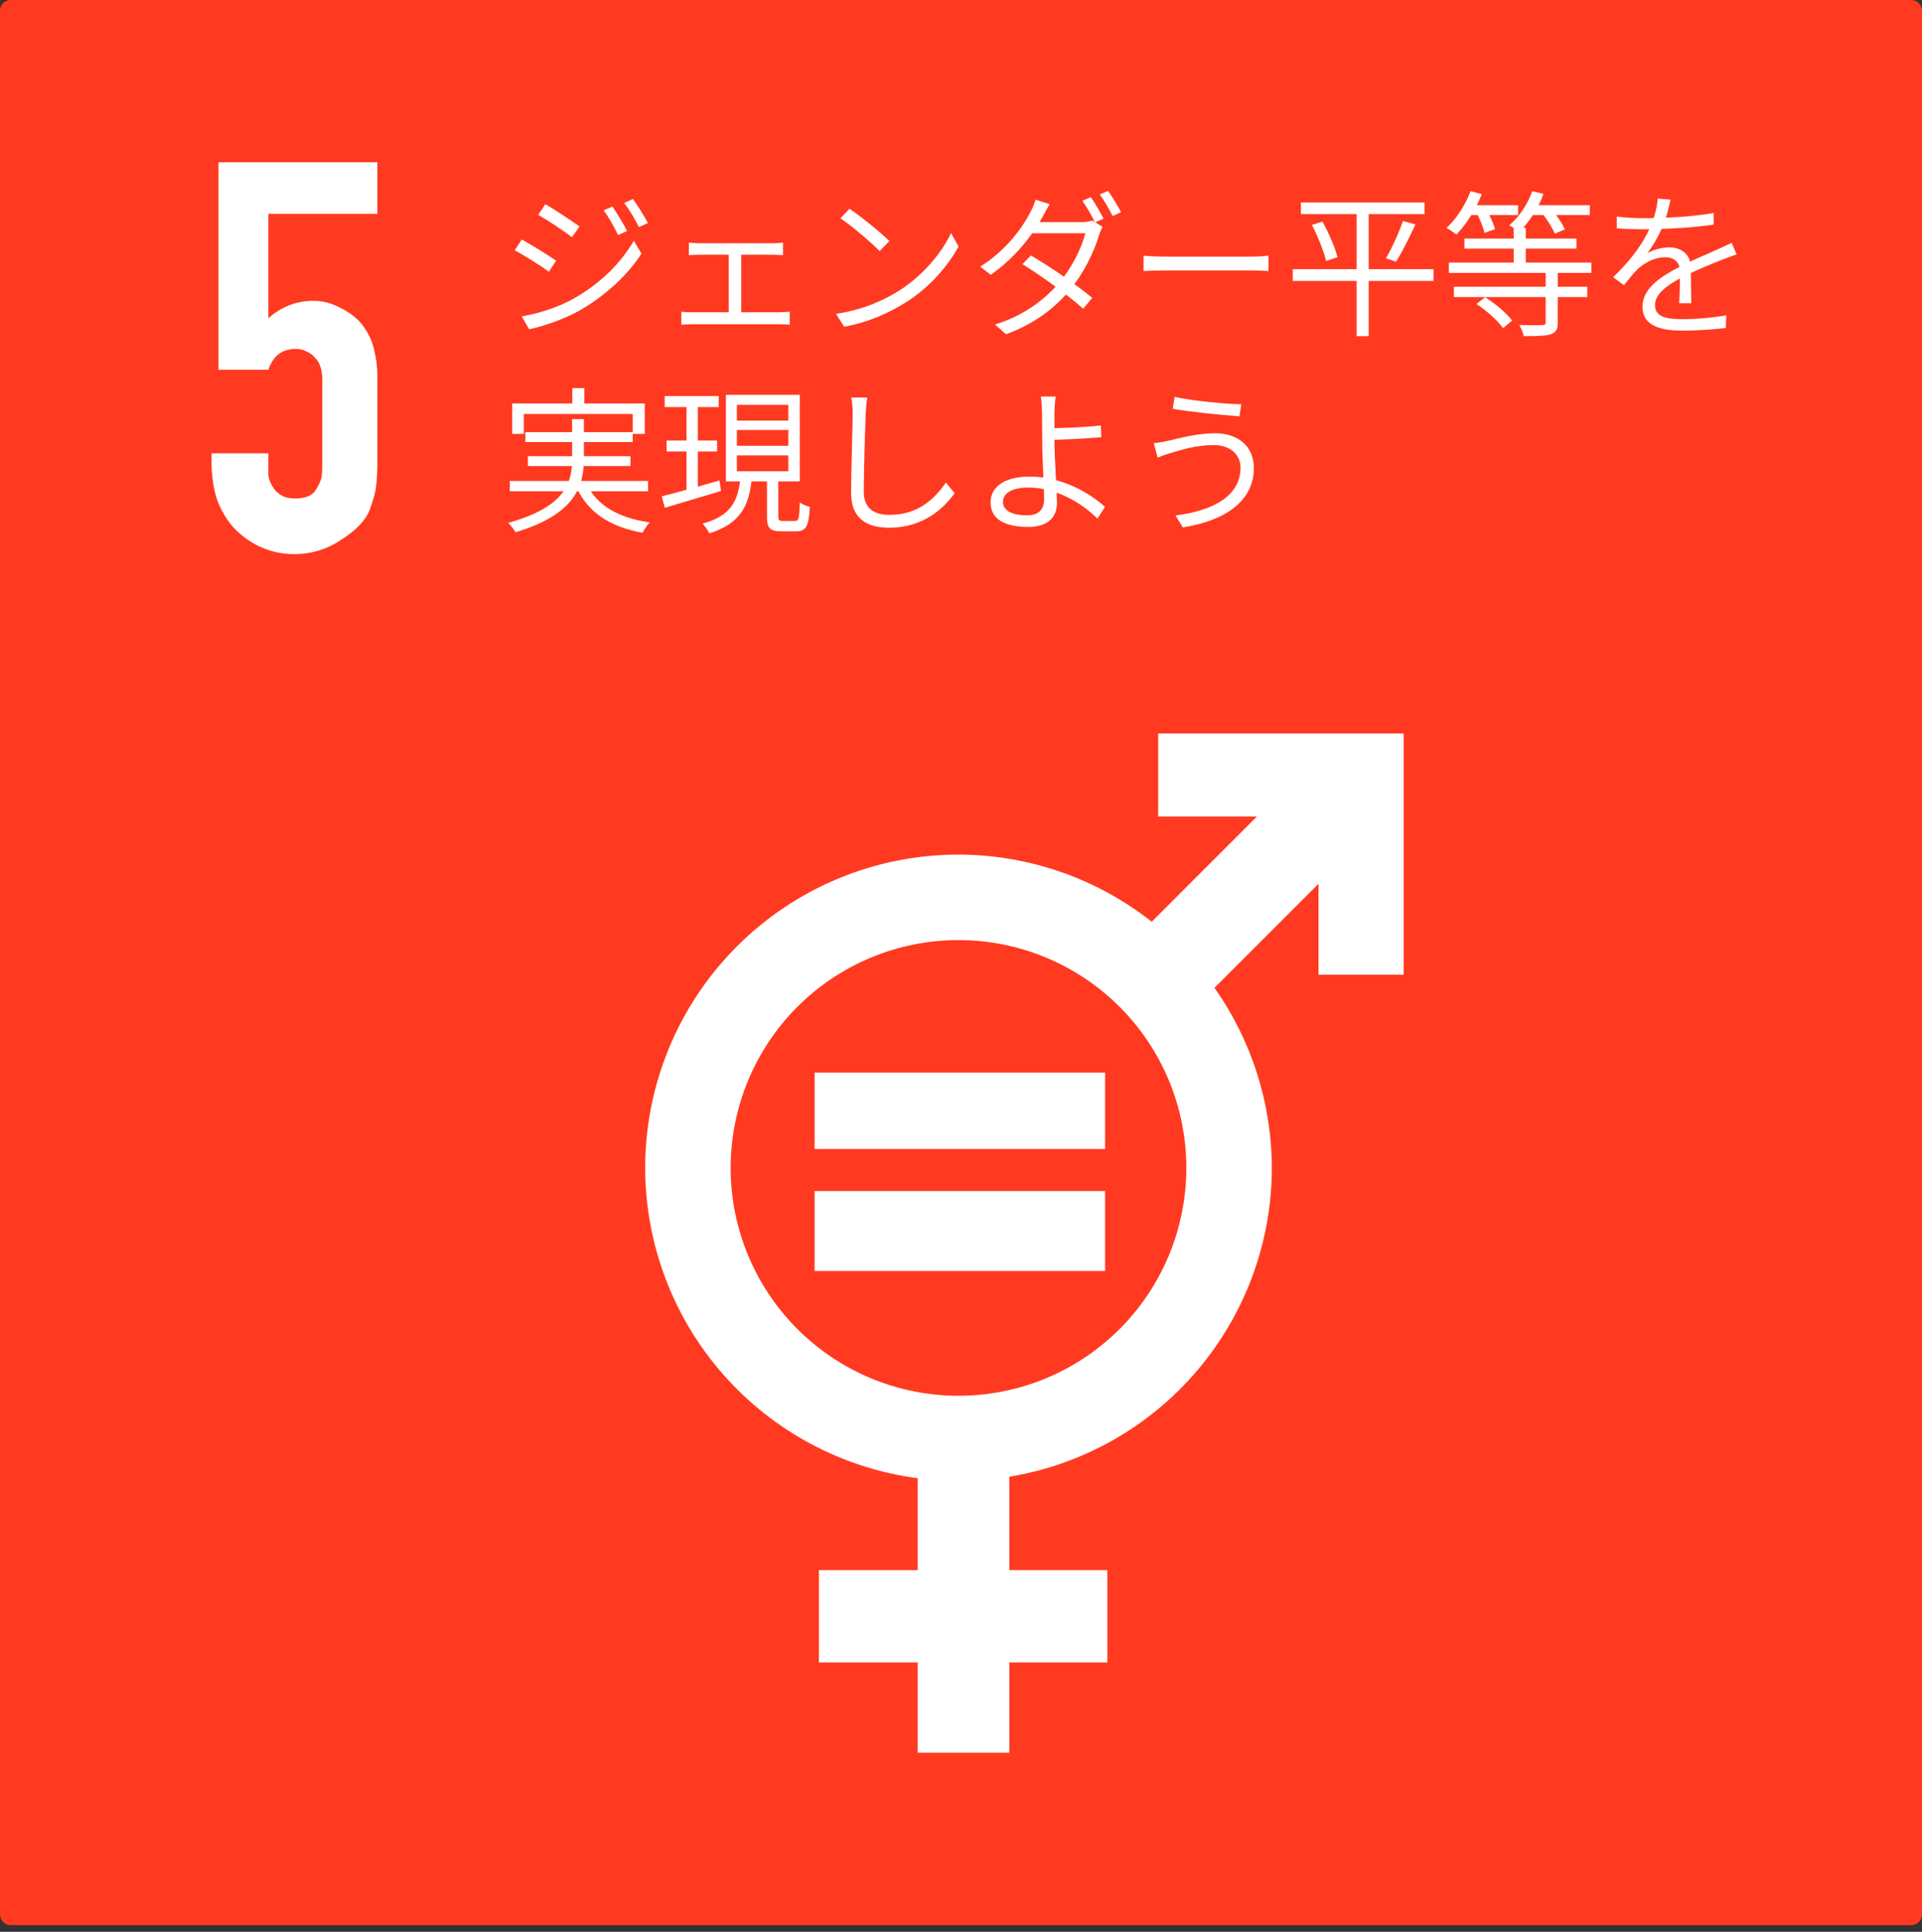 <svg width="196" height="197" viewBox="0 0 196 197" fill="none" xmlns="http://www.w3.org/2000/svg">
<rect x="0" y="0" width="196" height="197" fill="#333333" stroke="none"/>
<path fill-rule="evenodd" clip-rule="evenodd" d="M1.094 0H194.906C195.512 0 196 0.488 196 1.094V195.226C196 195.832 195.512 196.32 194.906 196.32H1.094C0.488 196.32 0 195.832 0 195.226V1.094C0 0.488 0.488 0 1.094 0Z" fill="#FF3A21"/>
<path d="M31.979 30.677C32.964 30.677 33.949 30.953 34.934 31.504C35.959 32.056 36.708 32.706 37.181 33.455C37.693 34.204 38.028 34.992 38.186 35.82C38.383 36.608 38.481 37.455 38.481 38.362V47.229C38.481 48.096 38.442 48.845 38.363 49.475C38.324 50.067 38.107 50.894 37.713 51.958C37.319 53.023 36.353 54.047 34.816 55.032C33.358 56.018 31.742 56.51 29.969 56.51C28.629 56.51 27.348 56.195 26.126 55.565C24.904 54.895 23.959 54.087 23.288 53.141C22.619 52.195 22.165 51.229 21.929 50.244C21.692 49.259 21.574 48.254 21.574 47.229V46.224H27.368V48.411C27.368 48.608 27.427 48.845 27.545 49.121C27.663 49.397 27.821 49.673 28.018 49.948C28.215 50.185 28.491 50.402 28.845 50.599C29.2 50.756 29.614 50.835 30.087 50.835C31.151 50.835 31.86 50.54 32.215 49.948C32.57 49.357 32.767 48.904 32.806 48.589C32.846 48.234 32.865 47.86 32.865 47.466V39.13C32.865 38.933 32.865 38.756 32.865 38.598C32.865 38.401 32.846 38.204 32.806 38.007C32.806 37.81 32.747 37.574 32.629 37.298C32.55 37.022 32.392 36.766 32.156 36.529C31.959 36.253 31.683 36.036 31.328 35.879C31.013 35.682 30.619 35.583 30.146 35.583C28.767 35.583 27.84 36.293 27.368 37.711H22.284V16.548H38.481V21.809H27.368V32.45C28.707 31.268 30.245 30.677 31.979 30.677H31.979Z" fill="white"/>
<path fill-rule="evenodd" clip-rule="evenodd" d="M83.071 109.383V117.169H112.694V109.383H83.071ZM83.071 121.46V129.613H112.694V121.46H83.071ZM118.107 74.799V83.265H128.178L117.451 93.995C111.833 89.572 104.895 87.161 97.746 87.148C89.271 87.148 81.144 90.514 75.152 96.506C69.159 102.499 65.793 110.626 65.793 119.1C65.802 126.847 68.626 134.327 73.738 140.148C78.85 145.968 85.903 149.733 93.584 150.743V160.118H83.513V169.533H93.584V178.73H102.926V169.533H112.924V160.118H102.926V150.593C110.396 149.365 117.187 145.526 122.09 139.758C126.993 133.991 129.689 126.67 129.698 119.1C129.684 112.523 127.64 106.11 123.846 100.737L134.457 90.126V99.395H143.14V74.799H118.107ZM97.746 95.867C103.907 95.867 109.817 98.315 114.174 102.672C118.531 107.029 120.979 112.938 120.979 119.1C120.979 125.262 118.532 131.172 114.175 135.53C109.818 139.888 103.908 142.336 97.746 142.336C94.694 142.336 91.672 141.736 88.853 140.568C86.034 139.4 83.472 137.689 81.315 135.531C79.157 133.373 77.445 130.812 76.278 127.992C75.11 125.173 74.509 122.152 74.509 119.1C74.51 112.938 76.958 107.028 81.316 102.671C85.673 98.314 91.583 95.866 97.746 95.867V95.867Z" fill="white"/>
<path d="M62.456 21.064L61.56 21.448C62.088 22.168 62.632 23.128 63.032 23.976L63.944 23.56C63.576 22.792 62.856 21.656 62.456 21.064ZM64.536 20.296L63.656 20.696C64.184 21.4 64.744 22.328 65.16 23.16L66.072 22.744C65.688 22.008 64.968 20.856 64.536 20.296ZM55.608 20.824L54.888 21.912C55.832 22.44 57.576 23.608 58.328 24.184L59.096 23.096C58.392 22.584 56.552 21.352 55.608 20.824ZM53.208 32.264L53.96 33.576C55.432 33.272 57.64 32.52 59.256 31.576C61.816 30.088 64.024 28.008 65.416 25.864L64.632 24.552C63.336 26.808 61.24 28.888 58.584 30.408C56.952 31.336 54.968 31.96 53.208 32.264ZM53.208 24.424L52.488 25.528C53.464 26.024 55.192 27.144 55.976 27.704L56.712 26.584C56.024 26.088 54.152 24.936 53.208 24.424ZM70.248 24.744V26.024C70.584 25.992 71.112 25.976 71.368 25.976H78.728C79.08 25.976 79.512 25.992 79.848 26.024V24.744C79.528 24.776 79.128 24.808 78.728 24.808H71.352C71.096 24.808 70.6 24.776 70.248 24.744ZM74.312 32.52H75.592V25.464H74.312V32.52ZM69.48 31.784V33.112C69.864 33.08 70.264 33.064 70.616 33.064H79.464C79.72 33.064 80.216 33.08 80.536 33.112V31.784C80.216 31.816 79.848 31.848 79.464 31.848H70.616C70.264 31.848 69.848 31.832 69.48 31.784ZM86.632 21.288L85.704 22.264C86.904 23.048 88.888 24.776 89.704 25.608L90.696 24.584C89.816 23.704 87.752 22.04 86.632 21.288ZM85.256 32.008L86.088 33.32C88.76 32.824 90.776 31.832 92.392 30.824C94.808 29.304 96.664 27.128 97.752 25.144L96.984 23.768C96.056 25.752 94.12 28.12 91.64 29.672C90.12 30.616 88.04 31.592 85.256 32.008ZM111.24 20.104L110.376 20.472C110.808 21.08 111.352 22.04 111.672 22.68L112.536 22.296C112.216 21.656 111.64 20.68 111.24 20.104ZM112.984 19.464L112.152 19.832C112.6 20.424 113.112 21.336 113.464 22.024L114.328 21.64C114.024 21.048 113.416 20.056 112.984 19.464ZM105.128 26.056L104.264 26.936C106.248 28.168 108.968 30.136 110.456 31.48L111.384 30.376C109.816 29.08 107.176 27.24 105.128 26.056ZM112.44 23.128L111.384 22.488C111.128 22.584 110.776 22.648 110.344 22.648H105.256L104.744 23.784H110.68C110.312 25.272 109.304 27.304 108.056 28.776C106.616 30.488 104.44 32.184 101.464 33.096L102.6 34.088C105.64 32.968 107.736 31.256 109.176 29.48C110.584 27.736 111.592 25.624 112.072 23.992C112.168 23.736 112.312 23.352 112.44 23.128ZM107.048 20.824L105.608 20.36C105.512 20.76 105.24 21.336 105.08 21.624C104.344 23.08 102.696 25.48 99.96 27.192L101.032 28.024C103.576 26.264 105.384 23.832 106.344 22.072C106.504 21.784 106.776 21.24 107.048 20.824ZM116.616 26.072V27.64C117.128 27.608 117.976 27.576 118.856 27.576C120.04 27.576 126.424 27.576 127.64 27.576C128.344 27.576 129.016 27.624 129.352 27.64V26.072C128.984 26.104 128.424 26.168 127.624 26.168C126.44 26.168 120.024 26.168 118.856 26.168C117.944 26.168 117.112 26.12 116.616 26.072ZM132.664 20.648V21.832H145.272V20.648H132.664ZM131.832 27.448V28.648H146.184V27.448H131.832ZM133.784 22.936C134.392 24.12 135.016 25.672 135.24 26.616L136.392 26.232C136.168 25.288 135.512 23.768 134.856 22.6L133.784 22.936ZM143.064 22.536C142.68 23.688 141.928 25.336 141.336 26.344L142.36 26.68C142.984 25.72 143.736 24.184 144.344 22.888L143.064 22.536ZM138.344 21.112V34.28H139.576V21.112H138.344ZM154.36 23.224V27.416H155.592V23.224H154.36ZM149.336 24.328V25.352H160.76V24.328H149.336ZM147.752 26.776V27.832H162.28V26.776H147.752ZM148.264 29.24V30.296H161.864V29.24H148.264ZM157.624 27.624V32.856C157.624 33.08 157.56 33.144 157.272 33.144C156.968 33.176 156.024 33.176 154.936 33.144C155.112 33.464 155.32 33.928 155.384 34.28C156.712 34.28 157.608 34.264 158.136 34.088C158.696 33.896 158.856 33.576 158.856 32.872V27.624H157.624ZM149.608 20.92V21.928H154.808V20.92H149.608ZM155.784 20.92V21.928H162.12V20.92H155.784ZM149.96 19.496C149.432 20.904 148.536 22.312 147.512 23.24C147.8 23.4 148.296 23.736 148.52 23.912C149.512 22.92 150.488 21.368 151.112 19.8L149.96 19.496ZM156.248 19.496C155.784 20.84 154.92 22.136 153.912 22.968C154.184 23.128 154.68 23.464 154.904 23.656C155.896 22.728 156.856 21.288 157.4 19.768L156.248 19.496ZM150.568 21.688C150.92 22.344 151.272 23.208 151.384 23.752L152.456 23.368C152.312 22.824 151.928 21.976 151.576 21.336L150.568 21.688ZM157.224 21.688C157.752 22.36 158.328 23.256 158.552 23.832L159.576 23.4C159.336 22.808 158.728 21.928 158.2 21.304L157.224 21.688ZM150.568 31C151.608 31.688 152.76 32.712 153.272 33.464L154.2 32.696C153.656 31.944 152.472 30.952 151.448 30.312L150.568 31ZM170.36 20.36L169.048 20.248C169 21 168.776 21.96 168.424 22.84C167.88 24.2 166.808 26.056 164.504 28.264L165.608 29.08C166.136 28.424 166.584 27.848 167.048 27.4C167.784 26.744 168.792 26.232 169.816 26.232C170.648 26.232 171.288 26.664 171.304 27.592C171.32 28.424 171.304 30.072 171.24 30.92H172.472C172.456 29.928 172.424 28.088 172.424 27.256C172.424 25.96 171.464 25.224 170.232 25.224C169.528 25.224 168.616 25.448 167.992 25.816C168.632 24.984 169.224 23.912 169.624 22.936C170.04 21.864 170.216 20.984 170.36 20.36ZM164.872 22.088V23.288C165.768 23.352 166.824 23.384 167.512 23.384C169.544 23.384 172.52 23.24 174.76 22.904V21.72C172.504 22.12 169.736 22.248 167.576 22.248C166.84 22.248 165.736 22.2 164.872 22.088ZM177.096 25.944L176.584 24.76C176.136 24.984 175.736 25.16 175.256 25.384C174.2 25.88 172.904 26.376 171.384 27.16C169.48 28.136 167.496 29.336 167.496 31.288C167.496 33.224 169.336 33.72 171.608 33.72C173 33.72 174.776 33.592 175.992 33.448L176.04 32.152C174.632 32.408 172.904 32.552 171.656 32.552C170.008 32.552 168.776 32.36 168.776 31.112C168.776 30.008 169.896 29.144 171.48 28.312C173.032 27.512 174.552 26.904 175.688 26.456C176.12 26.296 176.696 26.072 177.096 25.944ZM58.36 39.576V41.912H59.592V39.576H58.36ZM52.232 41.144V44.248H53.416V42.216H64.52V44.248H65.752V41.144H52.232ZM53.576 44.072V45.08H64.52V44.072H53.576ZM51.992 49.048V50.104H66.088V49.048H51.992ZM53.832 46.52V47.528H64.296V46.52H53.832ZM59.816 49.304L58.728 49.56C59.88 52.216 62.152 53.72 65.528 54.328C65.688 54.008 66.008 53.528 66.264 53.272C63.048 52.824 60.808 51.512 59.816 49.304ZM58.344 42.744V46.728C58.344 49.032 57.864 51.64 51.832 53.32C52.088 53.576 52.44 54.024 52.568 54.28C58.776 52.424 59.544 49.464 59.544 46.728V42.744H58.344ZM67.784 40.392V41.512H73.288V40.392H67.784ZM67.976 44.92V46.04H73.128V44.92H67.976ZM67.48 50.616L67.8 51.784C69.368 51.304 71.512 50.68 73.528 50.072L73.368 49C71.208 49.624 68.968 50.248 67.48 50.616ZM75.144 43.848H80.392V45.464H75.144V43.848ZM75.144 46.44H80.392V48.056H75.144V46.44ZM75.144 41.288H80.392V42.888H75.144V41.288ZM74.024 40.264V49.096H81.56V40.264H74.024ZM78.216 48.6V52.68C78.216 53.832 78.488 54.184 79.656 54.184C79.88 54.184 80.968 54.184 81.208 54.184C82.184 54.184 82.488 53.672 82.584 51.688C82.28 51.624 81.8 51.432 81.56 51.24C81.512 52.888 81.448 53.128 81.08 53.128C80.84 53.128 80.008 53.128 79.832 53.128C79.448 53.128 79.368 53.064 79.368 52.664V48.6H78.216ZM75.496 48.84C75.24 51.064 74.584 52.6 71.64 53.4C71.88 53.624 72.2 54.088 72.328 54.392C75.56 53.384 76.376 51.544 76.664 48.84H75.496ZM70.008 40.84V50.456L71.16 50.264V40.84H70.008ZM88.44 40.536H86.808C86.904 41 86.952 41.56 86.952 42.152C86.952 43.832 86.792 47.88 86.792 50.248C86.792 52.872 88.376 53.816 90.68 53.816C94.184 53.816 96.264 51.816 97.352 50.296L96.456 49.208C95.304 50.872 93.64 52.504 90.712 52.504C89.192 52.504 88.088 51.896 88.088 50.136C88.088 47.752 88.216 43.96 88.28 42.152C88.312 41.624 88.36 41.064 88.44 40.536ZM107.656 40.44H106.136C106.2 40.744 106.248 41.448 106.264 42.04C106.264 42.728 106.28 44.04 106.28 44.968C106.28 46.6 106.472 49.704 106.472 50.888C106.472 51.992 105.896 52.552 104.728 52.552C103.176 52.552 102.28 52.056 102.28 51.176C102.28 50.28 103.224 49.72 104.888 49.72C107.688 49.72 110.312 51.288 111.912 52.888L112.68 51.688C111.048 50.2 108.2 48.6 105.032 48.6C102.264 48.6 101.016 49.768 101.016 51.224C101.016 53.048 102.632 53.736 104.856 53.736C106.984 53.736 107.784 52.616 107.784 51.32C107.784 49.912 107.528 46.712 107.528 44.968C107.528 43.864 107.528 42.76 107.528 42.04C107.544 41.56 107.592 40.792 107.656 40.44ZM106.824 43.672V44.856C107.976 44.856 110.584 44.744 112.312 44.584L112.264 43.384C110.536 43.592 107.928 43.672 106.824 43.672ZM126.504 47.688C126.504 50.552 123.768 52.072 119.88 52.568L120.616 53.784C124.76 53.144 127.864 51.208 127.864 47.736C127.864 45.448 126.184 44.184 123.912 44.184C122.056 44.184 120.248 44.696 119.128 44.952C118.632 45.048 118.104 45.16 117.656 45.192L118.056 46.664C118.44 46.504 118.92 46.328 119.416 46.184C120.344 45.912 121.928 45.384 123.768 45.384C125.416 45.384 126.504 46.328 126.504 47.688ZM119.784 40.472L119.592 41.688C121.4 42.008 124.616 42.328 126.392 42.456L126.584 41.224C125.032 41.208 121.56 40.872 119.784 40.472Z" fill="white"/>
</svg>

